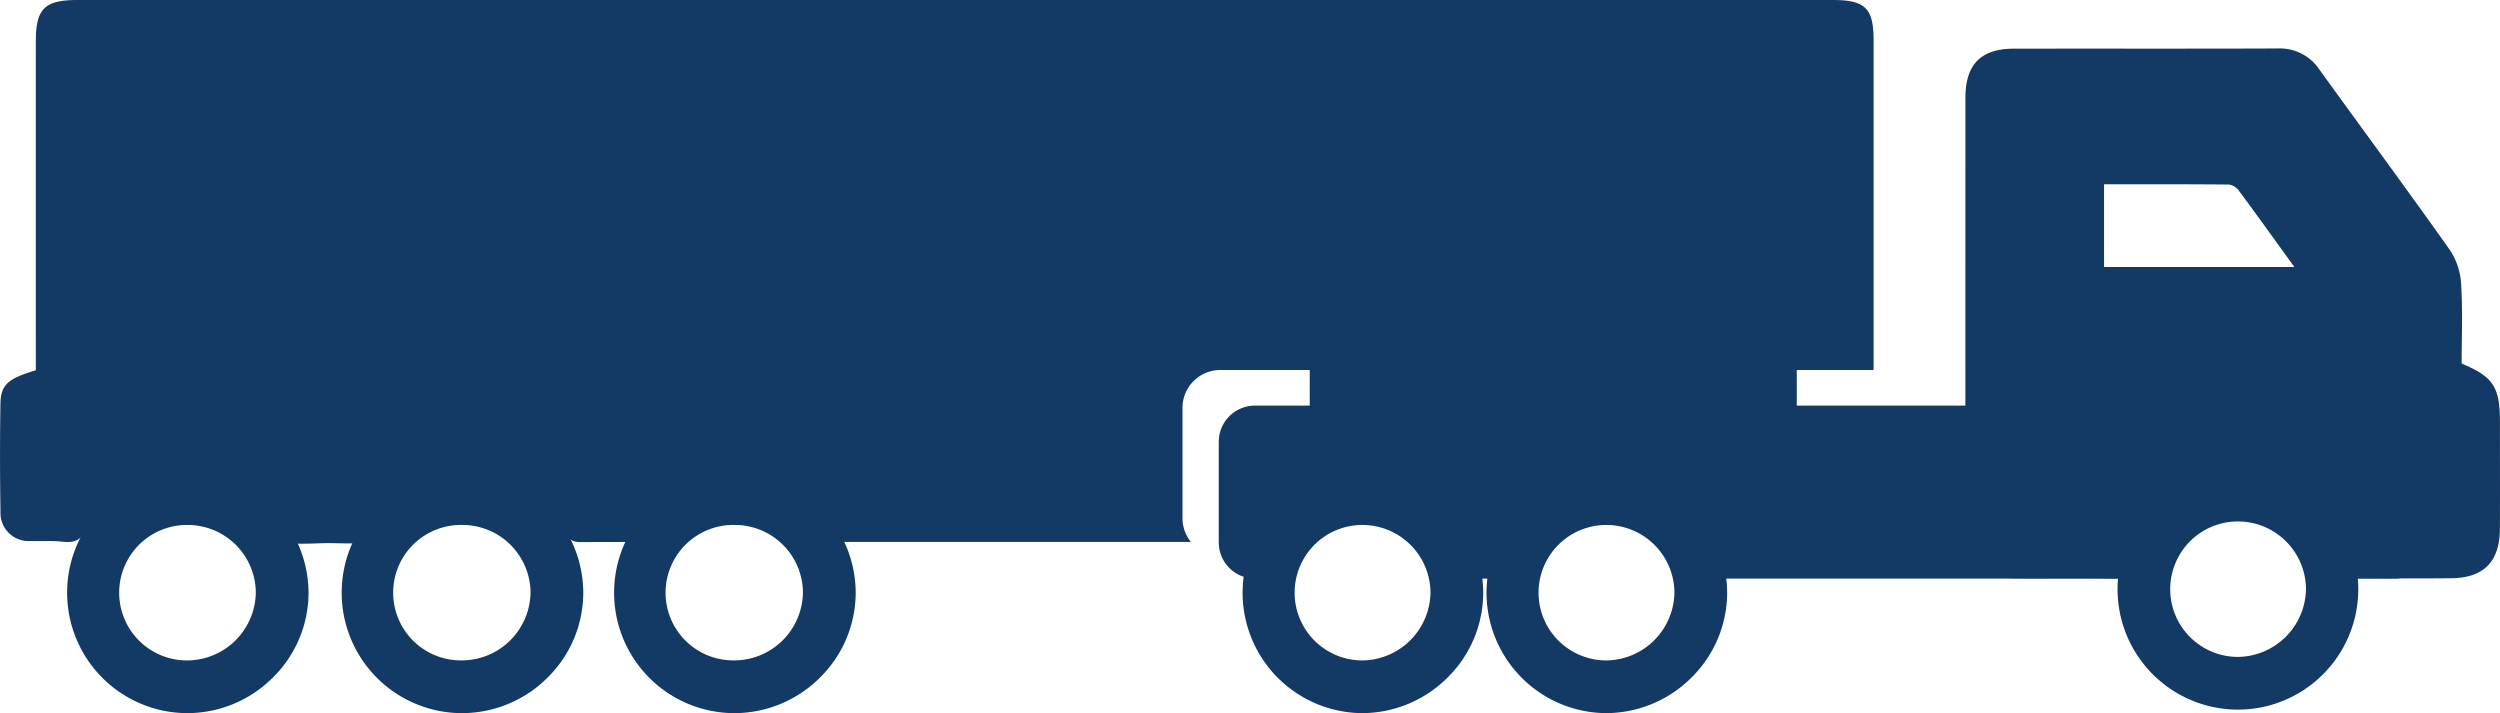 <svg xmlns="http://www.w3.org/2000/svg" xmlns:xlink="http://www.w3.org/1999/xlink" id="Grupo_14" data-name="Grupo 14" width="296.449" height="84.564" viewBox="0 0 296.449 84.564"><defs><clipPath id="clip-path"><rect id="Rect&#xE1;ngulo_8" data-name="Rect&#xE1;ngulo 8" width="296.449" height="84.564" fill="none"></rect></clipPath></defs><g id="Grupo_13" data-name="Grupo 13" transform="translate(0 0)" clip-path="url(#clip-path)"><path id="Trazado_35" data-name="Trazado 35" d="M234.682,41.7c3.747,1.569,4.532,2.778,4.533,6.876,0,4.247.021,8.492-.005,12.739-.025,3.872-1.907,5.8-5.746,5.841-4.031.044-8.063.009-12.2.009-.221-.815-.407-1.534-.611-2.247a12.961,12.961,0,0,0-25.108.435c-.337,1.516-.884,1.876-2.308,1.844-3.9-.087-7.795,0-11.693-.041-3.882-.044-5.709-1.921-5.71-5.819q-.012-25.582,0-51.167c0-3.918,1.828-5.8,5.7-5.807,10.441-.021,20.881.016,31.321-.027a5.637,5.637,0,0,1,4.958,2.508c5.171,7.167,10.43,14.267,15.53,21.482a8.132,8.132,0,0,1,1.276,4.044c.186,3.116.058,6.252.058,9.329M214.84,30.25c-2.327-3.216-4.424-6.141-6.566-9.032a1.792,1.792,0,0,0-1.157-.744c-4.915-.05-9.83-.033-14.846-.033V30.25Z" transform="translate(57.226 1.411)" fill="#133965"></path><path id="Trazado_36" data-name="Trazado 36" d="M203.684,48.184a8.077,8.077,0,0,1,8.11,7.936,8.172,8.172,0,0,1-8.057,8.128H203.7a8.032,8.032,0,0,1-.151-16.062h.135m0-6.251h-.236A14.284,14.284,0,0,0,203.67,70.5h.068a14.283,14.283,0,1,0-.053-28.566" transform="translate(61.649 13.648)" fill="#133965"></path><path id="Trazado_37" data-name="Trazado 37" d="M20.271,48.5a8.077,8.077,0,0,1,8.106,7.953,8.169,8.169,0,0,1-8.051,8.109h-.061A8.031,8.031,0,0,1,20.15,48.5h.121m0-6.251h-.212a14.283,14.283,0,0,0,.156,28.564h.111A14.374,14.374,0,0,0,30.46,66.535a14.147,14.147,0,0,0,4.17-10.144A14.367,14.367,0,0,0,20.271,42.249" transform="translate(1.956 13.751)" fill="#133965"></path><path id="Trazado_38" data-name="Trazado 38" d="M44.908,48.5h.037a8.076,8.076,0,0,1,8.012,7.958,8.168,8.168,0,0,1-8.048,8.1h-.07A8.031,8.031,0,1,1,44.908,48.5m0-6.251a14.282,14.282,0,0,0-.126,28.564h.127a14.378,14.378,0,0,0,10.125-4.272A14.156,14.156,0,0,0,59.21,56.4,14.347,14.347,0,0,0,44.974,42.249h-.066Z" transform="translate(9.955 13.751)" fill="#133965"></path><path id="Trazado_39" data-name="Trazado 39" d="M69.278,48.5h.037a8.076,8.076,0,0,1,8.012,7.958,8.168,8.168,0,0,1-8.048,8.1h-.07A8.031,8.031,0,1,1,69.278,48.5m0-6.251a14.282,14.282,0,0,0-.126,28.564h.127A14.379,14.379,0,0,0,79.4,66.543,14.155,14.155,0,0,0,83.58,56.4,14.347,14.347,0,0,0,69.344,42.249h-.066Z" transform="translate(17.887 13.751)" fill="#133965"></path><path id="Trazado_40" data-name="Trazado 40" d="M147.241,48.5h.03a8.077,8.077,0,0,1,8.022,7.949,8.169,8.169,0,0,1-8.052,8.112h-.058a8.031,8.031,0,1,1,.058-16.062m0-6.251a14.283,14.283,0,0,0-.106,28.565h.106a14.379,14.379,0,0,0,10.136-4.28,14.142,14.142,0,0,0,4.167-10.148A14.351,14.351,0,0,0,147.3,42.249h-.054Z" transform="translate(43.26 13.751)" fill="#133965"></path><path id="Trazado_41" data-name="Trazado 41" d="M125.418,48.5h.03a8.077,8.077,0,0,1,8.022,7.949,8.169,8.169,0,0,1-8.052,8.112h-.058a8.031,8.031,0,1,1,.058-16.062m0-6.251a14.283,14.283,0,0,0-.106,28.565h.106a14.379,14.379,0,0,0,10.136-4.28,14.142,14.142,0,0,0,4.167-10.148,14.351,14.351,0,0,0-14.249-14.137h-.054Z" transform="translate(36.158 13.751)" fill="#133965"></path><path id="Trazado_42" data-name="Trazado 42" d="M248.461,36.286H113.333a4.3,4.3,0,0,0-4.3,4.3V52.5a4.3,4.3,0,0,0,4.3,4.3h3.079a9.813,9.813,0,0,1,19.341,0h8.69a10.694,10.694,0,0,1,21.129,0h54.5a9.9,9.9,0,0,1,19.651,0h8.736a4.3,4.3,0,0,0,4.3-4.3V40.583a4.3,4.3,0,0,0-4.3-4.3" transform="translate(35.486 11.81)" fill="#133965"></path><rect id="Rect&#xE1;ngulo_7" data-name="Rect&#xE1;ngulo 7" width="57.754" height="10.23" transform="translate(155.308 40.807)" fill="#133965"></rect><path id="Trazado_43" data-name="Trazado 43" d="M217.32,0C175.494,0,51.041,0,9.214,0,5.269,0,4.248,1.022,4.247,4.939q-.006,18.271,0,36.544v2.426C.92,44.9.087,45.618.052,47.9q-.1,6.368.007,12.738a3.329,3.329,0,0,0,3.565,3.512c1.251.049,2.517-.061,3.754.084,1.577.184,2.384-.254,3.074-1.858,4.253-.736,5.965-4.268,11.178-4.541,4.956-.26,5.216,3.311,10.042,3.376-1.777,3.758,3.613,3.281,6.675,3.2,2.7-.072,7.64.526,4.473-1.581,3.976-2.936,6.639-4.362,12.3-4.558,5.327-.183,6.175,2.94,11.783,4.6.395.944.806,1.413,1.922,1.408,1.773-.008,4.807-.015,8.655-.019h1.693a9.982,9.982,0,0,1,15.96,0h46.086a4.447,4.447,0,0,1-1-2.79V48.361a4.488,4.488,0,0,1,4.488-4.488h77.464q0-19.546,0-39.089C222.174.977,221.187,0,217.32,0" transform="translate(0 0)" fill="#133965"></path></g></svg>
